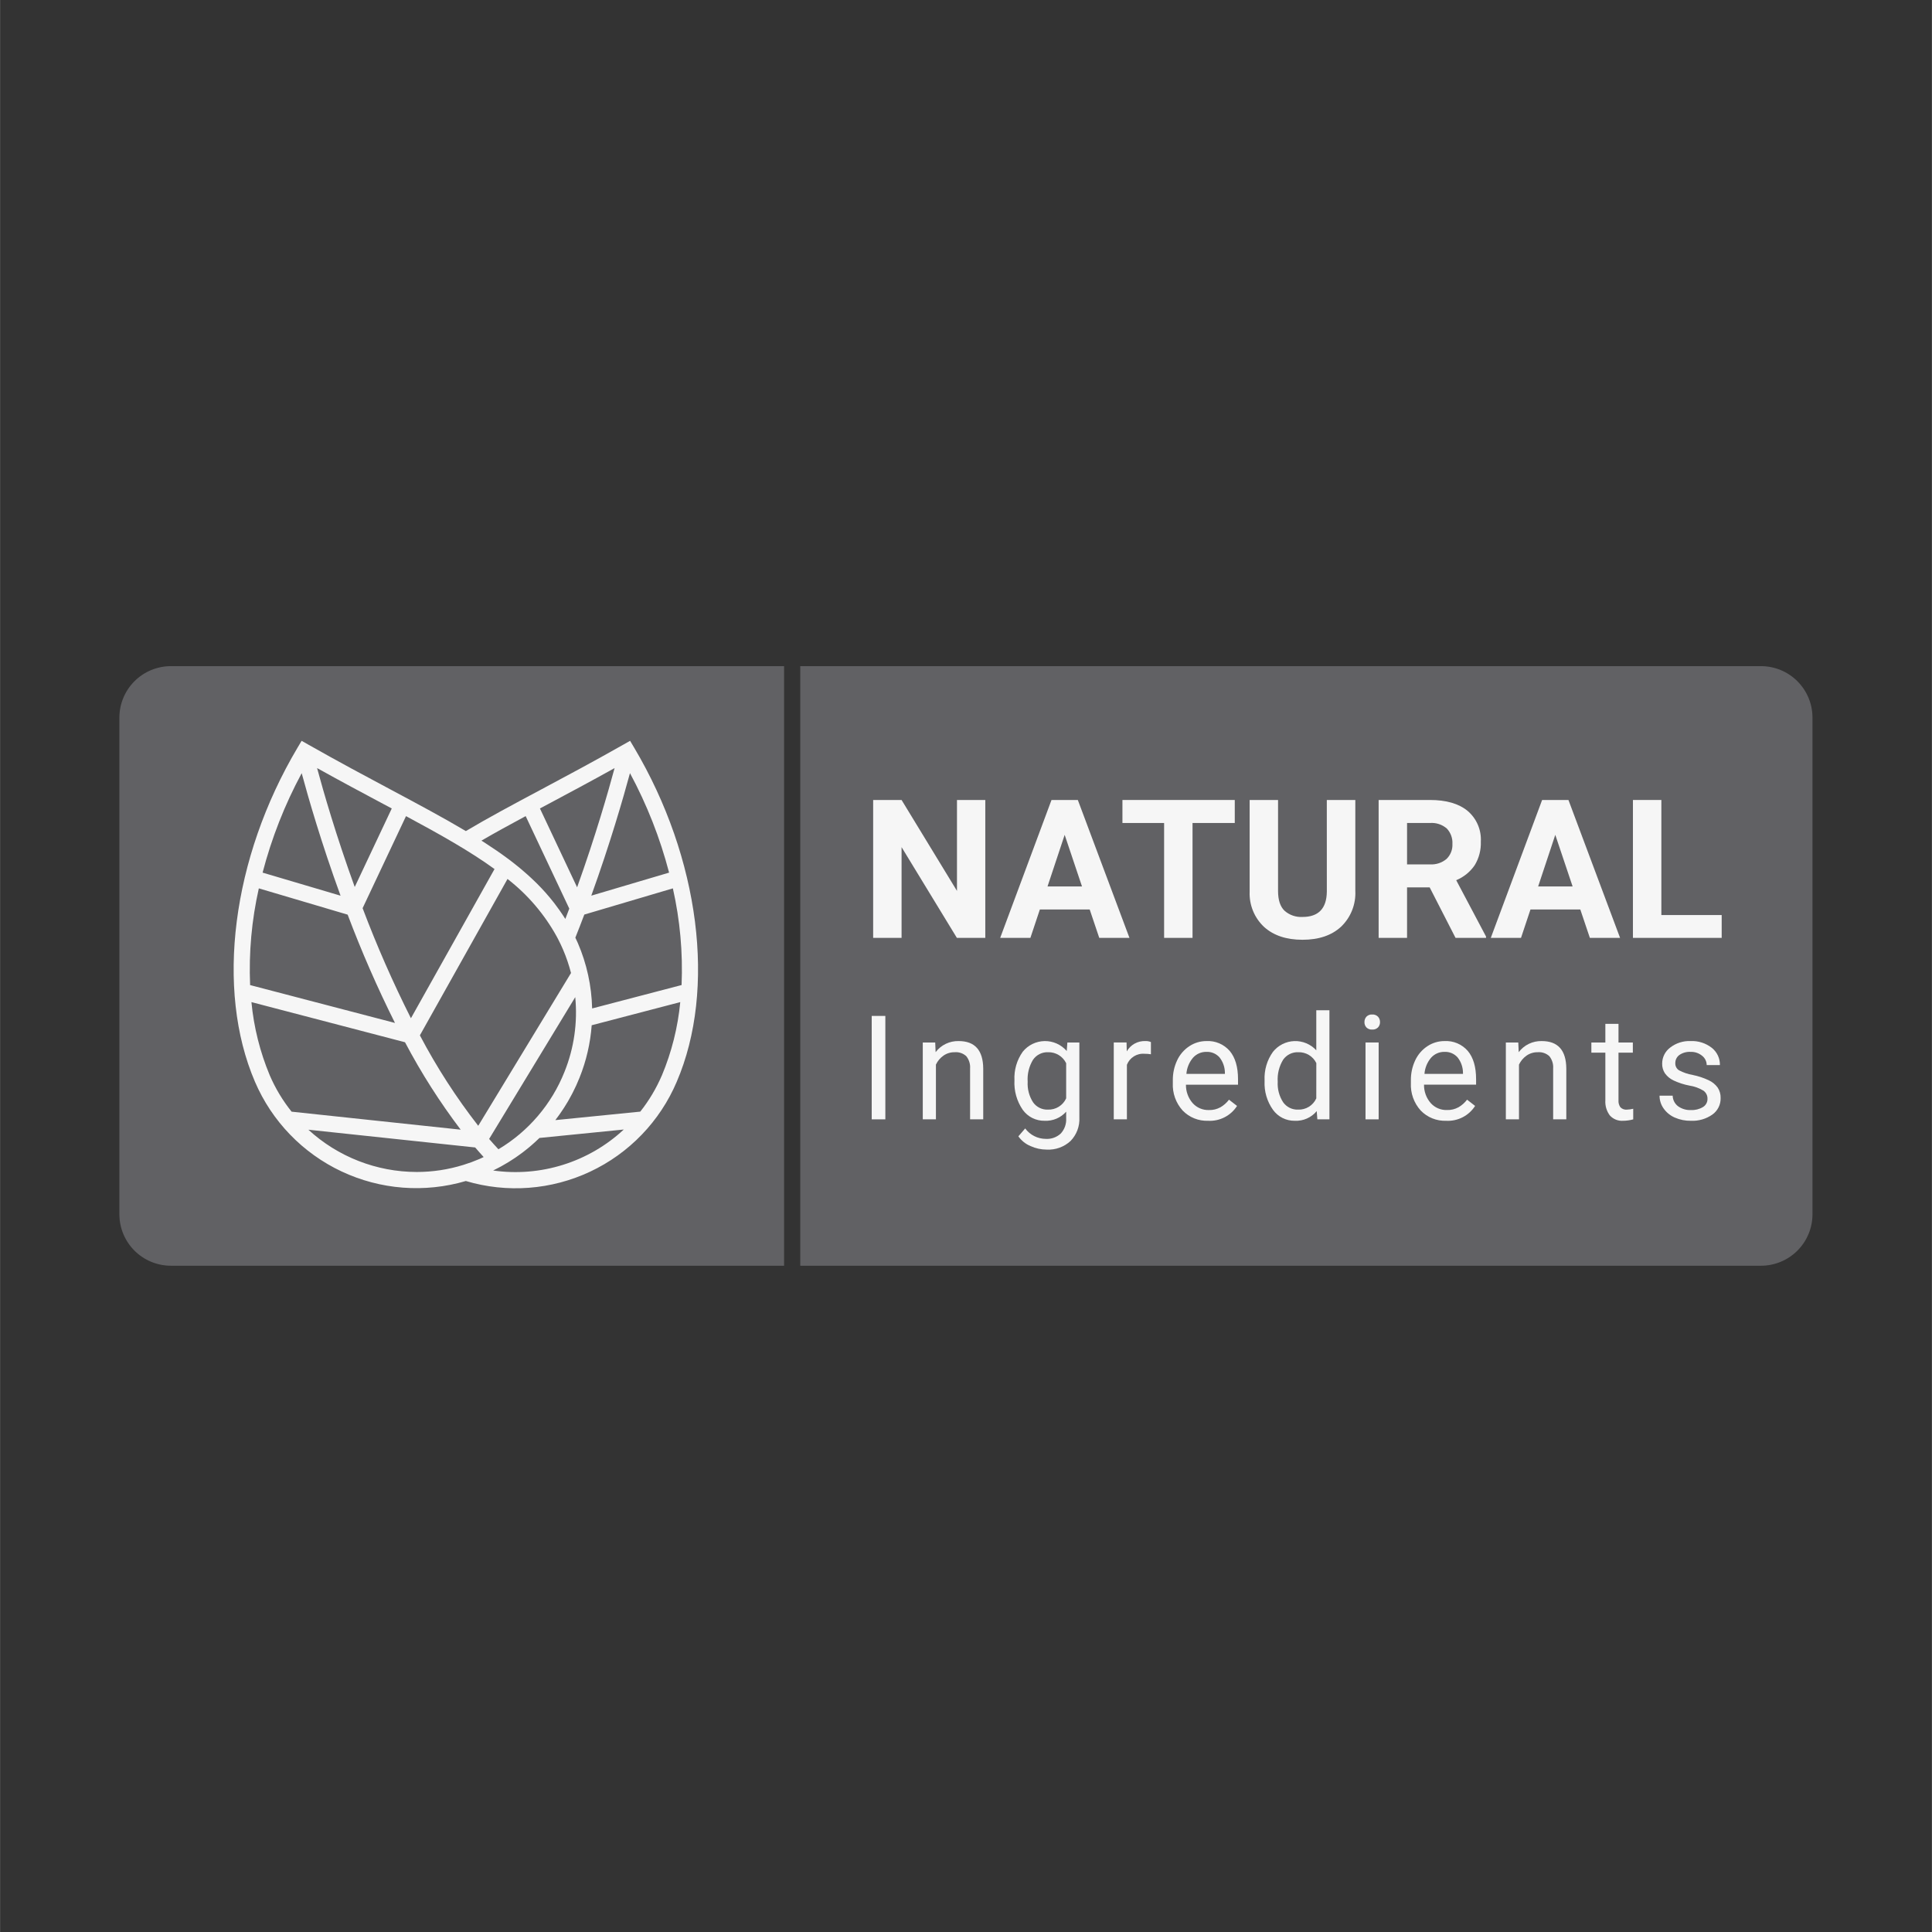 <svg version="1.0" preserveAspectRatio="xMidYMid meet" height="2380" viewBox="0 0 1784.88 1785" zoomAndPan="magnify" width="2380" xmlns:xlink="http://www.w3.org/1999/xlink" xmlns="http://www.w3.org/2000/svg"><rect x="0" y="0" width="1784.88" height="1785" fill="#333333" stroke="none"/><defs><clipPath id="fd3890d194"><path clip-rule="nonzero" d="M 110 615.406 L 725 615.406 L 725 1169.621 L 110 1169.621 Z M 110 615.406"></path></clipPath><clipPath id="8e3574654d"><path clip-rule="nonzero" d="M 739 615.406 L 1675 615.406 L 1675 1169.621 L 739 1169.621 Z M 739 615.406"></path></clipPath></defs><g clip-path="url(#fd3890d194)"><path fill-rule="nonzero" fill-opacity="1" d="M 110.238 1121.883 C 110.238 1123.438 110.316 1124.992 110.473 1126.539 C 110.625 1128.09 110.855 1129.625 111.16 1131.152 C 111.465 1132.68 111.844 1134.188 112.297 1135.676 C 112.75 1137.164 113.273 1138.629 113.871 1140.066 C 114.465 1141.504 115.133 1142.906 115.867 1144.281 C 116.602 1145.652 117.398 1146.984 118.266 1148.277 C 119.129 1149.574 120.055 1150.82 121.043 1152.023 C 122.031 1153.227 123.074 1154.379 124.176 1155.48 C 125.277 1156.578 126.43 1157.625 127.633 1158.609 C 128.836 1159.598 130.082 1160.523 131.375 1161.391 C 132.672 1162.254 134.004 1163.055 135.375 1163.789 C 136.746 1164.523 138.152 1165.188 139.59 1165.785 C 141.027 1166.383 142.492 1166.906 143.98 1167.359 C 145.469 1167.812 146.977 1168.191 148.504 1168.496 C 150.027 1168.801 151.566 1169.031 153.113 1169.184 C 154.664 1169.34 156.215 1169.418 157.773 1169.418 L 724.367 1169.418 L 724.367 615.457 L 157.773 615.457 C 156.215 615.457 154.664 615.535 153.113 615.688 C 151.566 615.844 150.027 616.074 148.504 616.379 C 146.977 616.684 145.469 617.062 143.98 617.516 C 142.492 617.969 141.027 618.492 139.59 619.09 C 138.152 619.684 136.746 620.352 135.375 621.086 C 134.004 621.82 132.672 622.617 131.375 623.484 C 130.082 624.348 128.836 625.273 127.633 626.262 C 126.43 627.25 125.277 628.293 124.176 629.395 C 123.074 630.496 122.031 631.648 121.043 632.848 C 120.055 634.051 119.129 635.301 118.266 636.594 C 117.398 637.887 116.602 639.223 115.867 640.594 C 115.133 641.965 114.465 643.371 113.871 644.809 C 113.273 646.246 112.75 647.711 112.297 649.199 C 111.844 650.688 111.465 652.195 111.16 653.723 C 110.855 655.246 110.625 656.785 110.473 658.332 C 110.316 659.883 110.238 661.434 110.238 662.992 Z M 110.238 1121.883" fill="#616164"></path></g><g clip-path="url(#8e3574654d)"><path fill-rule="nonzero" fill-opacity="1" d="M 1626.98 615.457 L 739.301 615.457 L 739.301 1169.418 L 1626.98 1169.418 C 1628.535 1169.418 1630.09 1169.34 1631.637 1169.184 C 1633.188 1169.031 1634.723 1168.801 1636.25 1168.496 C 1637.777 1168.191 1639.285 1167.812 1640.773 1167.359 C 1642.262 1166.906 1643.727 1166.383 1645.164 1165.785 C 1646.602 1165.188 1648.004 1164.523 1649.379 1163.789 C 1650.75 1163.055 1652.082 1162.254 1653.379 1161.391 C 1654.672 1160.523 1655.918 1159.598 1657.121 1158.613 C 1658.324 1157.625 1659.477 1156.578 1660.578 1155.48 C 1661.68 1154.379 1662.723 1153.227 1663.711 1152.023 C 1664.695 1150.82 1665.621 1149.574 1666.488 1148.277 C 1667.352 1146.984 1668.152 1145.652 1668.887 1144.281 C 1669.621 1142.906 1670.285 1141.504 1670.883 1140.066 C 1671.48 1138.629 1672.004 1137.164 1672.457 1135.676 C 1672.91 1134.188 1673.289 1132.68 1673.594 1131.152 C 1673.898 1129.625 1674.129 1128.09 1674.281 1126.539 C 1674.438 1124.992 1674.516 1123.438 1674.516 1121.883 L 1674.516 662.992 C 1674.516 661.434 1674.438 659.883 1674.281 658.332 C 1674.129 656.785 1673.898 655.246 1673.594 653.723 C 1673.289 652.195 1672.91 650.688 1672.457 649.199 C 1672.004 647.711 1671.48 646.246 1670.883 644.809 C 1670.285 643.371 1669.621 641.965 1668.887 640.594 C 1668.152 639.223 1667.352 637.887 1666.488 636.594 C 1665.621 635.301 1664.695 634.051 1663.711 632.848 C 1662.723 631.648 1661.676 630.496 1660.578 629.395 C 1659.477 628.293 1658.324 627.25 1657.121 626.262 C 1655.918 625.273 1654.672 624.348 1653.379 623.484 C 1652.082 622.617 1650.75 621.82 1649.379 621.086 C 1648.004 620.352 1646.602 619.684 1645.164 619.09 C 1643.727 618.492 1642.262 617.969 1640.773 617.516 C 1639.285 617.062 1637.777 616.684 1636.25 616.379 C 1634.723 616.074 1633.188 615.844 1631.637 615.688 C 1630.09 615.535 1628.539 615.457 1626.98 615.457 Z M 1626.98 615.457" fill="#616164"></path></g><path fill-rule="nonzero" fill-opacity="1" d="M 582.09 684.453 L 575.723 688.062 C 548.25 703.648 522.461 717.41 499.703 729.555 C 473.57 743.488 450.848 755.641 430.344 767.84 C 409.785 755.613 386.719 743.273 361.02 729.559 C 338.246 717.418 312.449 703.652 284.973 688.062 L 278.602 684.453 L 274.867 690.746 C 214.25 792.785 198.793 913.953 235.492 999.441 C 236.461 1001.695 237.477 1003.93 238.547 1006.137 C 239.613 1008.344 240.73 1010.531 241.898 1012.688 C 243.062 1014.844 244.277 1016.977 245.543 1019.078 C 246.805 1021.184 248.117 1023.254 249.473 1025.301 C 250.832 1027.344 252.234 1029.355 253.684 1031.336 C 255.133 1033.316 256.625 1035.262 258.164 1037.172 C 259.699 1039.086 261.281 1040.961 262.902 1042.801 C 264.523 1044.641 266.188 1046.445 267.891 1048.211 C 269.598 1049.977 271.34 1051.699 273.121 1053.387 C 274.902 1055.07 276.723 1056.719 278.582 1058.32 C 280.438 1059.922 282.332 1061.484 284.258 1063 C 286.188 1064.52 288.148 1065.992 290.141 1067.418 C 292.137 1068.848 294.164 1070.23 296.223 1071.566 C 298.277 1072.902 300.363 1074.191 302.48 1075.434 C 304.598 1076.676 306.738 1077.871 308.91 1079.016 C 311.082 1080.16 313.273 1081.254 315.496 1082.297 C 317.715 1083.344 319.957 1084.336 322.223 1085.281 C 324.488 1086.223 326.773 1087.113 329.078 1087.953 C 331.383 1088.793 333.707 1089.578 336.047 1090.312 C 338.387 1091.047 340.746 1091.727 343.117 1092.355 C 345.488 1092.98 347.875 1093.555 350.273 1094.074 C 352.668 1094.594 355.078 1095.059 357.496 1095.465 C 359.914 1095.875 362.344 1096.23 364.777 1096.531 C 367.215 1096.828 369.652 1097.074 372.102 1097.262 C 374.547 1097.449 376.996 1097.582 379.449 1097.66 C 381.898 1097.738 384.352 1097.762 386.805 1097.727 C 389.258 1097.691 391.711 1097.602 394.16 1097.457 C 396.609 1097.312 399.055 1097.113 401.492 1096.855 C 403.934 1096.602 406.367 1096.289 408.793 1095.922 C 411.219 1095.555 413.633 1095.137 416.039 1094.66 C 418.449 1094.184 420.844 1093.652 423.227 1093.066 C 425.609 1092.484 427.977 1091.844 430.328 1091.152 C 432.684 1091.852 435.051 1092.5 437.434 1093.09 C 439.82 1093.684 442.215 1094.219 444.621 1094.703 C 447.027 1095.188 449.445 1095.613 451.875 1095.988 C 454.301 1096.359 456.734 1096.676 459.176 1096.938 C 461.617 1097.199 464.066 1097.406 466.516 1097.559 C 468.969 1097.707 471.422 1097.801 473.875 1097.84 C 476.332 1097.879 478.785 1097.863 481.238 1097.789 C 483.695 1097.715 486.145 1097.586 488.594 1097.402 C 491.043 1097.219 493.488 1096.977 495.926 1096.68 C 498.363 1096.383 500.793 1096.031 503.215 1095.625 C 505.637 1095.219 508.047 1094.758 510.445 1094.238 C 512.848 1093.723 515.234 1093.152 517.609 1092.527 C 519.984 1091.898 522.344 1091.223 524.688 1090.488 C 527.031 1089.754 529.355 1088.969 531.664 1088.129 C 533.973 1087.289 536.258 1086.398 538.527 1085.457 C 540.793 1084.512 543.039 1083.516 545.262 1082.473 C 547.48 1081.426 549.68 1080.332 551.852 1079.184 C 554.023 1078.039 556.168 1076.844 558.285 1075.602 C 560.402 1074.355 562.492 1073.066 564.551 1071.727 C 566.609 1070.387 568.637 1069.004 570.633 1067.574 C 572.625 1066.141 574.59 1064.664 576.516 1063.145 C 578.445 1061.625 580.336 1060.062 582.195 1058.453 C 584.051 1056.848 585.871 1055.199 587.652 1053.512 C 589.434 1051.82 591.176 1050.09 592.879 1048.32 C 594.586 1046.555 596.246 1044.746 597.867 1042.902 C 599.488 1041.059 601.066 1039.176 602.602 1037.258 C 604.137 1035.344 605.625 1033.391 607.074 1031.406 C 608.52 1029.422 609.918 1027.406 611.273 1025.359 C 612.629 1023.309 613.934 1021.23 615.195 1019.125 C 616.453 1017.016 617.664 1014.879 618.828 1012.719 C 619.988 1010.555 621.102 1008.367 622.164 1006.152 C 623.227 1003.938 624.238 1001.699 625.199 999.441 C 661.898 913.941 646.441 792.785 585.828 690.746 Z M 521.566 990.07 C 518.613 997.52 515.07 1004.684 510.938 1011.551 C 506.805 1018.422 502.141 1024.906 496.941 1031.008 C 491.746 1037.113 486.082 1042.75 479.957 1047.922 C 473.832 1053.094 467.328 1057.73 460.441 1061.832 C 457.547 1058.734 454.684 1055.551 451.855 1052.289 L 531.418 921.27 C 531.984 927.098 532.199 932.938 532.066 938.789 C 531.934 944.645 531.453 950.469 530.625 956.262 C 529.793 962.059 528.621 967.781 527.109 973.438 C 525.594 979.09 523.746 984.637 521.566 990.07 Z M 387.875 956.57 L 468.84 812.082 C 478.164 819.324 486.66 827.438 494.328 836.414 C 501.996 845.391 508.68 855.051 514.371 865.395 C 514.723 866.055 515.078 866.711 515.422 867.383 C 517.074 870.594 518.664 873.871 520.121 877.27 C 523.145 884.316 525.605 891.551 527.512 898.973 L 441.781 1040.137 C 421.344 1013.875 403.375 986.02 387.875 956.57 Z M 314.586 827.539 L 242.551 806.227 C 250.938 774.16 262.98 743.535 278.68 714.348 C 284.793 737.062 296.875 778.988 314.586 827.539 Z M 456.836 802.93 L 379.602 940.77 C 362.934 907.652 348.051 873.754 334.957 839.074 L 375.062 754.031 C 406.988 771.191 434.297 786.559 456.844 802.93 Z M 581.969 714.297 C 597.684 743.5 609.738 774.141 618.129 806.227 L 546.238 827.508 C 563.668 779.277 575.812 737.094 581.98 714.297 Z M 506.734 742.723 C 525.293 732.82 545.871 721.836 567.766 709.652 C 561.863 731.535 550.098 772.566 533.141 819.793 L 498.793 746.949 Z M 444.777 776.652 C 457.383 769.332 470.949 761.906 485.613 754.023 L 525.91 839.473 C 524.715 842.637 523.496 845.824 522.258 849.027 C 520.766 846.613 519.164 844.312 517.566 841.996 C 517.32 841.645 517.094 841.277 516.848 840.93 C 515.355 838.801 513.805 836.719 512.227 834.668 C 511.98 834.348 511.73 834.031 511.48 833.715 C 506.727 827.637 501.613 821.875 496.141 816.434 C 495.43 815.719 494.699 815.023 493.98 814.324 C 491.781 812.195 489.531 810.082 487.207 808.016 C 485.465 806.461 483.707 804.93 481.934 803.43 C 480.945 802.605 479.961 801.773 478.949 800.953 C 476.051 798.586 473.117 796.281 470.141 794.039 C 469.844 793.82 469.535 793.598 469.238 793.375 C 462.336 788.227 455.246 783.391 448.082 778.781 C 447.305 778.281 446.531 777.777 445.742 777.285 C 445.422 777.07 445.098 776.863 444.777 776.66 Z M 361.895 746.957 L 327.684 819.496 C 310.398 771.863 298.727 731.293 292.895 709.637 C 314.805 721.832 335.402 732.82 353.98 742.73 Z M 239.059 820.766 L 321.141 845.059 C 334.004 879.16 348.578 912.512 364.867 945.117 L 231.016 910.125 C 229.762 879.984 232.449 850.199 239.074 820.77 Z M 232.223 925.855 L 374.133 962.949 C 389.07 991.273 406.215 1018.195 425.566 1043.715 L 269.352 1027.09 C 261.125 1016.812 254.406 1005.629 249.188 993.543 C 244.68 982.75 241.004 971.684 238.164 960.34 C 235.324 948.996 233.348 937.504 232.238 925.863 Z M 384.859 1082.801 C 380.277 1082.793 375.711 1082.57 371.148 1082.141 C 366.59 1081.707 362.062 1081.066 357.562 1080.215 C 353.062 1079.363 348.609 1078.305 344.207 1077.039 C 339.805 1075.777 335.473 1074.312 331.207 1072.645 C 326.941 1070.98 322.758 1069.121 318.664 1067.066 C 314.57 1065.016 310.582 1062.777 306.695 1060.355 C 302.809 1057.93 299.043 1055.332 295.395 1052.562 C 291.75 1049.789 288.242 1046.855 284.867 1043.758 L 438.965 1060.156 C 441.578 1063.188 444.168 1066.152 446.805 1069.02 C 445.48 1069.637 444.168 1070.27 442.82 1070.848 C 438.023 1072.902 433.137 1074.699 428.156 1076.238 C 414.062 1080.613 399.633 1082.805 384.875 1082.809 Z M 455.574 1081.434 L 455.805 1081.312 C 456.676 1080.891 457.52 1080.43 458.375 1079.992 C 459.844 1079.246 461.316 1078.5 462.758 1077.723 C 463.707 1077.199 464.621 1076.645 465.574 1076.105 C 466.887 1075.359 468.188 1074.613 469.488 1073.828 C 470.461 1073.23 471.414 1072.605 472.375 1071.992 C 473.59 1071.215 474.805 1070.441 475.996 1069.637 C 476.965 1068.977 477.91 1068.297 478.863 1067.621 C 480.008 1066.809 481.156 1065.996 482.277 1065.152 C 483.227 1064.441 484.145 1063.711 485.082 1062.98 C 486.172 1062.129 487.254 1061.27 488.324 1060.387 C 489.242 1059.641 490.141 1058.848 491.047 1058.074 C 492.078 1057.176 493.105 1056.273 494.117 1055.352 C 495.008 1054.543 495.879 1053.727 496.73 1052.895 C 497.273 1052.383 497.832 1051.887 498.363 1051.367 L 576.258 1043.582 C 572.262 1047.297 568.074 1050.777 563.695 1054.023 C 559.312 1057.27 554.766 1060.266 550.051 1063.004 C 545.336 1065.746 540.484 1068.215 535.496 1070.414 C 530.504 1072.617 525.41 1074.531 520.207 1076.164 C 515.004 1077.797 509.723 1079.137 504.371 1080.18 C 499.02 1081.227 493.625 1081.969 488.191 1082.414 C 482.758 1082.855 477.312 1082.996 471.863 1082.836 C 466.41 1082.672 460.988 1082.207 455.586 1081.441 Z M 611.465 993.543 C 606.293 1005.594 599.637 1016.762 591.504 1027.051 L 513.016 1034.891 C 513.609 1034.121 514.172 1033.328 514.75 1032.547 C 515.457 1031.602 516.16 1030.656 516.848 1029.695 C 517.66 1028.547 518.445 1027.379 519.234 1026.207 C 519.883 1025.242 520.535 1024.285 521.168 1023.301 C 521.949 1022.082 522.695 1020.836 523.445 1019.594 C 524.031 1018.629 524.629 1017.668 525.191 1016.691 C 525.938 1015.371 526.668 1014.023 527.391 1012.684 C 527.898 1011.742 528.426 1010.816 528.914 1009.859 C 529.695 1008.344 530.406 1006.797 531.156 1005.25 C 531.527 1004.445 531.949 1003.648 532.324 1002.832 C 533.406 1000.449 534.438 998.035 535.414 995.594 C 541.637 980.055 545.371 963.938 546.617 947.242 L 628.445 925.852 C 627.332 937.496 625.355 948.992 622.512 960.34 C 619.668 971.688 615.992 982.758 611.48 993.551 Z M 629.652 910.102 L 547.023 931.715 C 546.781 921.328 545.551 911.059 543.336 900.906 C 541.121 890.754 537.957 880.906 533.848 871.363 C 533.102 869.641 532.301 867.984 531.512 866.309 C 534.375 859.137 537.137 852.027 539.793 844.98 L 621.613 820.77 C 628.238 850.195 630.922 879.973 629.668 910.109 Z M 629.652 910.102" fill="#f6f6f6"></path><path fill-rule="nonzero" fill-opacity="1" d="M 884.105 823.117 L 832.918 739.109 L 806.664 739.109 L 806.664 866.52 L 832.918 866.52 L 832.918 782.684 L 884.02 866.52 L 910.273 866.52 L 910.273 739.109 L 884.105 739.109 Z M 884.105 823.117" fill="#f6f6f6"></path><path fill-rule="nonzero" fill-opacity="1" d="M 995.762 739.109 L 971.438 739.109 L 924.023 866.52 L 951.934 866.52 L 960.688 840.266 L 1006.715 840.266 L 1015.551 866.52 L 1043.465 866.52 Z M 967.762 819.008 L 983.602 771.32 L 999.617 819.008 Z M 967.762 819.008" fill="#f6f6f6"></path><path fill-rule="nonzero" fill-opacity="1" d="M 1101.734 866.52 L 1101.734 760.375 L 1140.758 760.375 L 1140.758 739.109 L 1036.977 739.109 L 1036.977 760.375 L 1075.48 760.375 L 1075.48 866.52 Z M 1101.734 866.52" fill="#f6f6f6"></path><path fill-rule="nonzero" fill-opacity="1" d="M 1225.816 823.902 C 1225.582 839.422 1218.082 847.18 1203.328 847.18 C 1201.824 847.266 1200.328 847.207 1198.836 847 C 1197.348 846.797 1195.891 846.445 1194.469 845.953 C 1193.047 845.465 1191.684 844.84 1190.387 844.078 C 1189.086 843.32 1187.871 842.445 1186.746 841.449 C 1182.75 837.625 1180.75 831.543 1180.75 823.203 L 1180.75 739.109 L 1154.5 739.109 L 1154.5 823.988 C 1154.387 827.016 1154.594 830.023 1155.125 833.004 C 1155.66 835.988 1156.504 838.879 1157.66 841.68 C 1158.812 844.48 1160.254 847.125 1161.977 849.617 C 1163.703 852.105 1165.672 854.387 1167.887 856.453 C 1176.641 864.332 1188.453 868.27 1203.328 868.266 C 1218.434 868.266 1230.352 864.211 1239.07 856.105 C 1241.277 853.977 1243.234 851.637 1244.941 849.086 C 1246.645 846.535 1248.062 843.836 1249.188 840.98 C 1250.316 838.129 1251.129 835.188 1251.625 832.16 C 1252.121 829.137 1252.293 826.09 1252.141 823.027 L 1252.141 739.109 L 1225.801 739.109 Z M 1225.816 823.902" fill="#f6f6f6"></path><path fill-rule="nonzero" fill-opacity="1" d="M 1362.453 799.355 C 1364.438 796.086 1365.906 792.598 1366.867 788.895 C 1367.828 785.195 1368.238 781.434 1368.098 777.609 C 1368.25 774.93 1368.09 772.266 1367.617 769.621 C 1367.148 766.973 1366.383 764.418 1365.32 761.949 C 1364.258 759.484 1362.926 757.172 1361.328 755.012 C 1359.727 752.855 1357.902 750.906 1355.852 749.172 C 1347.68 742.453 1336.07 739.098 1321.023 739.109 L 1273.68 739.109 L 1273.68 866.52 L 1299.934 866.52 L 1299.934 819.875 L 1320.84 819.875 L 1344.734 866.52 L 1372.914 866.52 L 1372.914 865.289 L 1345.348 813.227 C 1348.812 811.797 1352 809.902 1354.914 807.539 C 1357.824 805.18 1360.34 802.449 1362.453 799.355 Z M 1336.426 793.578 C 1334.293 795.371 1331.902 796.703 1329.254 797.57 C 1326.609 798.441 1323.895 798.789 1321.117 798.613 L 1299.934 798.613 L 1299.934 760.375 L 1321.023 760.375 C 1322.438 760.258 1323.852 760.285 1325.262 760.453 C 1326.672 760.617 1328.051 760.926 1329.398 761.367 C 1330.746 761.812 1332.039 762.383 1333.273 763.086 C 1334.508 763.789 1335.66 764.605 1336.73 765.535 C 1337.613 766.484 1338.391 767.516 1339.066 768.621 C 1339.738 769.727 1340.297 770.891 1340.738 772.109 C 1341.176 773.328 1341.488 774.578 1341.676 775.859 C 1341.863 777.145 1341.922 778.43 1341.848 779.723 C 1341.918 781.004 1341.848 782.281 1341.645 783.547 C 1341.441 784.812 1341.105 786.043 1340.637 787.238 C 1340.168 788.434 1339.578 789.566 1338.871 790.637 C 1338.16 791.703 1337.344 792.684 1336.426 793.578 Z M 1336.426 793.578" fill="#f6f6f6"></path><path fill-rule="nonzero" fill-opacity="1" d="M 1449.051 739.109 L 1424.723 739.109 L 1377.305 866.52 L 1405.219 866.52 L 1413.969 840.266 L 1459.996 840.266 L 1468.84 866.52 L 1496.75 866.52 Z M 1421.051 819.008 L 1436.887 771.32 L 1452.898 819.008 Z M 1421.051 819.008" fill="#f6f6f6"></path><path fill-rule="nonzero" fill-opacity="1" d="M 1534.887 845.426 L 1534.887 739.109 L 1508.633 739.109 L 1508.633 866.52 L 1590.629 866.52 L 1590.629 845.426 Z M 1534.887 845.426" fill="#f6f6f6"></path><path fill-rule="nonzero" fill-opacity="1" d="M 805.32 938.625 L 817.922 938.625 L 817.922 1034.18 L 805.32 1034.18 Z M 805.32 938.625" fill="#f6f6f6"></path><path fill-rule="nonzero" fill-opacity="1" d="M 885.633 961.855 C 883.582 961.805 881.555 961.996 879.551 962.426 C 877.543 962.859 875.617 963.52 873.77 964.41 C 871.918 965.297 870.199 966.395 868.613 967.691 C 867.023 968.992 865.609 970.457 864.371 972.094 L 863.996 963.168 L 852.508 963.168 L 852.508 1034.18 L 864.652 1034.18 L 864.652 983.582 C 866.25 980.219 868.57 977.461 871.609 975.312 C 873.129 974.25 874.773 973.449 876.543 972.914 C 878.316 972.375 880.129 972.121 881.98 972.16 C 883.945 971.992 885.863 972.227 887.73 972.867 C 889.598 973.508 891.258 974.496 892.707 975.832 C 893.984 977.438 894.926 979.219 895.531 981.18 C 896.137 983.141 896.367 985.141 896.219 987.188 L 896.219 1034.18 L 908.359 1034.18 L 908.359 987.27 C 908.219 970.328 900.645 961.855 885.633 961.855 Z M 885.633 961.855" fill="#f6f6f6"></path><path fill-rule="nonzero" fill-opacity="1" d="M 985.512 971.043 C 984.879 970.312 984.211 969.617 983.504 968.957 C 982.797 968.301 982.059 967.68 981.285 967.105 C 980.508 966.527 979.707 965.992 978.871 965.504 C 978.039 965.016 977.184 964.57 976.301 964.176 C 975.422 963.781 974.52 963.434 973.602 963.137 C 972.684 962.84 971.75 962.594 970.805 962.398 C 969.859 962.203 968.906 962.062 967.941 961.969 C 966.98 961.879 966.02 961.84 965.051 961.855 C 964.086 961.871 963.125 961.938 962.164 962.059 C 961.207 962.18 960.258 962.352 959.32 962.574 C 958.379 962.801 957.457 963.074 956.547 963.398 C 955.637 963.723 954.746 964.098 953.879 964.52 C 953.012 964.941 952.168 965.41 951.352 965.926 C 950.531 966.441 949.746 967 948.988 967.602 C 948.234 968.199 947.512 968.84 946.828 969.52 C 946.141 970.199 945.492 970.918 944.887 971.668 C 943.527 973.574 942.34 975.582 941.32 977.691 C 940.301 979.797 939.461 981.977 938.809 984.223 C 938.156 986.473 937.695 988.758 937.426 991.086 C 937.156 993.41 937.086 995.742 937.211 998.082 C 937.074 1000.496 937.141 1002.906 937.406 1005.309 C 937.672 1007.715 938.129 1010.078 938.785 1012.406 C 939.441 1014.734 940.285 1016.992 941.312 1019.18 C 942.344 1021.371 943.543 1023.457 944.918 1025.449 C 946.07 1027.039 947.395 1028.469 948.891 1029.738 C 950.387 1031.008 952.016 1032.082 953.773 1032.957 C 955.531 1033.832 957.367 1034.484 959.285 1034.91 C 961.199 1035.34 963.141 1035.535 965.102 1035.492 C 966.969 1035.582 968.82 1035.461 970.66 1035.133 C 972.5 1034.809 974.281 1034.281 976 1033.555 C 977.723 1032.824 979.34 1031.918 980.855 1030.828 C 982.375 1029.734 983.75 1028.492 984.988 1027.09 L 984.988 1033.191 C 985.066 1034.469 985.02 1035.742 984.84 1037.008 C 984.664 1038.273 984.363 1039.512 983.938 1040.715 C 983.512 1041.922 982.973 1043.074 982.312 1044.172 C 981.656 1045.27 980.895 1046.289 980.035 1047.234 C 979.113 1048.098 978.113 1048.859 977.035 1049.516 C 975.957 1050.176 974.828 1050.719 973.641 1051.148 C 972.453 1051.578 971.234 1051.883 969.984 1052.062 C 968.734 1052.242 967.48 1052.297 966.219 1052.223 C 964.359 1052.223 962.527 1052.004 960.723 1051.574 C 958.914 1051.145 957.18 1050.508 955.523 1049.672 C 953.863 1048.832 952.324 1047.816 950.906 1046.617 C 949.484 1045.418 948.227 1044.07 947.121 1042.574 L 940.824 1049.863 C 942.23 1051.859 943.883 1053.621 945.789 1055.148 C 947.691 1056.68 949.77 1057.914 952.023 1058.852 C 956.797 1061.027 961.809 1062.121 967.055 1062.133 C 969.059 1062.234 971.051 1062.137 973.031 1061.84 C 975.012 1061.547 976.945 1061.055 978.832 1060.375 C 980.715 1059.691 982.516 1058.832 984.227 1057.793 C 985.941 1056.75 987.535 1055.551 989.008 1054.191 C 990.402 1052.762 991.637 1051.207 992.707 1049.52 C 993.781 1047.836 994.668 1046.055 995.371 1044.188 C 996.074 1042.316 996.578 1040.395 996.883 1038.422 C 997.188 1036.445 997.285 1034.461 997.176 1032.469 L 997.176 963.168 L 986.09 963.168 Z M 984.988 1014.754 C 984.625 1015.551 984.207 1016.32 983.73 1017.059 C 983.254 1017.797 982.727 1018.496 982.145 1019.156 C 981.566 1019.816 980.941 1020.43 980.27 1020.996 C 979.598 1021.562 978.891 1022.078 978.145 1022.539 C 977.398 1023.004 976.621 1023.406 975.812 1023.754 C 975.008 1024.102 974.18 1024.387 973.328 1024.609 C 972.48 1024.836 971.617 1024.996 970.746 1025.09 C 969.871 1025.188 968.996 1025.219 968.121 1025.188 C 966.773 1025.242 965.445 1025.129 964.129 1024.848 C 962.812 1024.566 961.555 1024.125 960.348 1023.527 C 959.145 1022.926 958.035 1022.188 957.016 1021.309 C 956 1020.426 955.105 1019.434 954.34 1018.328 C 952.551 1015.52 951.238 1012.504 950.395 1009.281 C 949.555 1006.062 949.227 1002.789 949.414 999.465 C 949.172 995.887 949.473 992.355 950.324 988.871 C 951.176 985.387 952.535 982.113 954.402 979.051 C 955.176 977.945 956.074 976.949 957.098 976.066 C 958.121 975.184 959.238 974.441 960.445 973.84 C 961.656 973.234 962.922 972.793 964.242 972.508 C 965.562 972.223 966.898 972.109 968.25 972.16 C 969.113 972.133 969.977 972.172 970.836 972.27 C 971.691 972.367 972.539 972.527 973.375 972.75 C 974.211 972.969 975.027 973.25 975.824 973.59 C 976.617 973.926 977.387 974.32 978.125 974.77 C 978.863 975.219 979.566 975.719 980.234 976.27 C 980.898 976.82 981.523 977.414 982.105 978.055 C 982.684 978.695 983.219 979.375 983.699 980.09 C 984.184 980.809 984.613 981.555 984.988 982.332 Z M 984.988 1014.754" fill="#f6f6f6"></path><path fill-rule="nonzero" fill-opacity="1" d="M 1040.973 971.371 L 1040.773 963.156 L 1028.961 963.156 L 1028.961 1034.168 L 1041.102 1034.168 L 1041.102 983.762 C 1041.414 982.965 1041.785 982.195 1042.215 981.457 C 1042.648 980.719 1043.137 980.02 1043.684 979.355 C 1044.23 978.695 1044.824 978.082 1045.469 977.52 C 1046.109 976.953 1046.797 976.441 1047.52 975.988 C 1048.246 975.531 1049.004 975.137 1049.793 974.805 C 1050.582 974.473 1051.391 974.203 1052.223 974 C 1053.055 973.797 1053.898 973.66 1054.754 973.594 C 1055.605 973.523 1056.461 973.523 1057.312 973.594 C 1059.316 973.582 1061.309 973.734 1063.289 974.051 L 1063.289 962.762 C 1061.562 962.051 1059.77 961.746 1057.906 961.844 C 1056.199 961.797 1054.512 961.98 1052.852 962.391 C 1051.191 962.801 1049.613 963.426 1048.121 964.266 C 1046.633 965.105 1045.277 966.129 1044.066 967.332 C 1042.852 968.539 1041.82 969.887 1040.973 971.371 Z M 1040.973 971.371" fill="#f6f6f6"></path><path fill-rule="nonzero" fill-opacity="1" d="M 1114.578 961.855 C 1111.785 961.848 1109.051 962.242 1106.375 963.039 C 1103.695 963.84 1101.191 965.008 1098.863 966.547 C 1096.414 968.148 1094.23 970.051 1092.312 972.258 C 1090.395 974.469 1088.812 976.895 1087.57 979.543 C 1084.766 985.52 1083.422 991.809 1083.535 998.41 L 1083.535 1000.648 C 1083.422 1002.957 1083.531 1005.254 1083.871 1007.539 C 1084.207 1009.828 1084.766 1012.059 1085.543 1014.234 C 1086.32 1016.41 1087.301 1018.488 1088.488 1020.473 C 1089.672 1022.453 1091.043 1024.305 1092.594 1026.016 C 1094.105 1027.59 1095.77 1028.984 1097.578 1030.207 C 1099.387 1031.43 1101.305 1032.449 1103.328 1033.266 C 1105.352 1034.082 1107.441 1034.68 1109.59 1035.055 C 1111.742 1035.434 1113.906 1035.582 1116.09 1035.5 C 1117.402 1035.57 1118.715 1035.559 1120.027 1035.457 C 1121.34 1035.355 1122.637 1035.168 1123.926 1034.895 C 1125.215 1034.621 1126.477 1034.266 1127.715 1033.824 C 1128.957 1033.387 1130.16 1032.863 1131.332 1032.266 C 1132.504 1031.664 1133.633 1030.992 1134.711 1030.242 C 1135.793 1029.492 1136.824 1028.676 1137.797 1027.789 C 1138.77 1026.906 1139.68 1025.961 1140.531 1024.953 C 1141.379 1023.949 1142.156 1022.891 1142.863 1021.781 L 1135.43 1016.02 C 1133.281 1018.844 1130.68 1021.164 1127.625 1022.973 C 1124.234 1024.844 1120.602 1025.715 1116.73 1025.586 C 1115.324 1025.625 1113.934 1025.512 1112.551 1025.242 C 1111.172 1024.977 1109.836 1024.562 1108.547 1024.004 C 1107.258 1023.445 1106.043 1022.754 1104.906 1021.934 C 1103.766 1021.109 1102.73 1020.172 1101.797 1019.121 C 1099.762 1016.77 1098.219 1014.129 1097.16 1011.203 C 1096.102 1008.281 1095.602 1005.266 1095.656 1002.156 L 1143.766 1002.156 L 1143.766 997.105 C 1143.766 985.77 1141.203 977.059 1136.086 970.969 C 1134.758 969.441 1133.273 968.082 1131.637 966.895 C 1130 965.703 1128.25 964.715 1126.387 963.926 C 1124.523 963.137 1122.594 962.566 1120.602 962.215 C 1118.609 961.867 1116.602 961.746 1114.578 961.855 Z M 1131.641 992.176 L 1096.074 992.176 C 1096.273 989.41 1096.902 986.75 1097.957 984.184 C 1099.012 981.621 1100.438 979.289 1102.242 977.18 C 1103.016 976.32 1103.875 975.551 1104.82 974.875 C 1105.762 974.195 1106.766 973.625 1107.828 973.164 C 1108.895 972.703 1109.996 972.359 1111.133 972.137 C 1112.27 971.91 1113.418 971.809 1114.578 971.832 C 1115.711 971.781 1116.836 971.852 1117.949 972.051 C 1119.066 972.25 1120.148 972.57 1121.191 973.012 C 1122.234 973.449 1123.219 974 1124.141 974.66 C 1125.062 975.316 1125.898 976.07 1126.652 976.918 C 1128.27 978.957 1129.504 981.207 1130.355 983.664 C 1131.211 986.125 1131.641 988.652 1131.641 991.258 Z M 1131.641 992.176" fill="#f6f6f6"></path><path fill-rule="nonzero" fill-opacity="1" d="M 1216.078 970.387 C 1215.434 969.688 1214.758 969.023 1214.043 968.398 C 1213.332 967.773 1212.586 967.188 1211.809 966.641 C 1211.031 966.098 1210.23 965.594 1209.398 965.137 C 1208.566 964.676 1207.715 964.266 1206.84 963.898 C 1205.965 963.531 1205.07 963.211 1204.16 962.941 C 1203.25 962.672 1202.328 962.453 1201.395 962.281 C 1200.461 962.109 1199.523 961.992 1198.578 961.922 C 1197.629 961.855 1196.684 961.836 1195.734 961.871 C 1194.785 961.902 1193.84 961.988 1192.902 962.121 C 1191.965 962.258 1191.035 962.445 1190.113 962.68 C 1189.195 962.914 1188.293 963.199 1187.402 963.535 C 1186.516 963.867 1185.645 964.246 1184.801 964.676 C 1183.953 965.102 1183.129 965.574 1182.332 966.09 C 1181.535 966.605 1180.77 967.164 1180.035 967.762 C 1179.297 968.359 1178.598 968.996 1177.93 969.672 C 1177.262 970.348 1176.633 971.055 1176.043 971.797 C 1174.684 973.691 1173.492 975.688 1172.469 977.785 C 1171.445 979.879 1170.605 982.047 1169.945 984.285 C 1169.285 986.52 1168.816 988.797 1168.543 991.113 C 1168.266 993.43 1168.184 995.754 1168.297 998.082 L 1168.297 999 C 1168.191 1001.34 1168.277 1003.668 1168.559 1005.992 C 1168.836 1008.316 1169.309 1010.602 1169.969 1012.848 C 1170.633 1015.09 1171.477 1017.266 1172.5 1019.371 C 1173.523 1021.473 1174.715 1023.48 1176.074 1025.387 C 1177.219 1026.977 1178.535 1028.41 1180.027 1029.684 C 1181.52 1030.957 1183.141 1032.031 1184.891 1032.914 C 1186.641 1033.793 1188.473 1034.449 1190.387 1034.887 C 1192.297 1035.324 1194.23 1035.523 1196.191 1035.492 C 1198.113 1035.586 1200.02 1035.461 1201.91 1035.113 C 1203.801 1034.766 1205.629 1034.203 1207.387 1033.426 C 1209.148 1032.652 1210.797 1031.684 1212.332 1030.527 C 1213.863 1029.367 1215.246 1028.047 1216.473 1026.566 L 1217.062 1034.18 L 1228.219 1034.18 L 1228.219 933.371 L 1216.078 933.371 Z M 1216.078 1014.816 C 1215.715 1015.613 1215.293 1016.383 1214.816 1017.117 C 1214.34 1017.852 1213.812 1018.551 1213.23 1019.207 C 1212.652 1019.863 1212.027 1020.477 1211.355 1021.039 C 1210.684 1021.605 1209.977 1022.117 1209.227 1022.574 C 1208.48 1023.035 1207.703 1023.438 1206.898 1023.781 C 1206.09 1024.125 1205.262 1024.406 1204.414 1024.629 C 1203.566 1024.848 1202.707 1025.004 1201.832 1025.098 C 1200.961 1025.191 1200.09 1025.219 1199.211 1025.184 C 1197.871 1025.234 1196.543 1025.117 1195.23 1024.836 C 1193.914 1024.555 1192.656 1024.117 1191.453 1023.52 C 1190.25 1022.926 1189.137 1022.191 1188.117 1021.316 C 1187.098 1020.441 1186.203 1019.457 1185.43 1018.359 C 1183.613 1015.555 1182.281 1012.535 1181.43 1009.305 C 1180.578 1006.078 1180.246 1002.793 1180.441 999.461 C 1180.199 995.879 1180.512 992.352 1181.367 988.867 C 1182.223 985.387 1183.59 982.113 1185.461 979.055 C 1186.238 977.945 1187.145 976.945 1188.172 976.062 C 1189.199 975.18 1190.324 974.438 1191.539 973.832 C 1192.754 973.23 1194.027 972.789 1195.352 972.508 C 1196.68 972.223 1198.02 972.109 1199.375 972.164 C 1200.238 972.129 1201.098 972.16 1201.953 972.254 C 1202.809 972.344 1203.656 972.496 1204.492 972.711 C 1205.324 972.926 1206.141 973.199 1206.934 973.531 C 1207.73 973.863 1208.496 974.25 1209.234 974.695 C 1209.977 975.137 1210.68 975.633 1211.344 976.176 C 1212.012 976.723 1212.637 977.312 1213.219 977.949 C 1213.801 978.586 1214.336 979.258 1214.82 979.973 C 1215.305 980.684 1215.734 981.43 1216.109 982.203 Z M 1216.078 1014.816" fill="#f6f6f6"></path><path fill-rule="nonzero" fill-opacity="1" d="M 1261.559 963.168 L 1273.699 963.168 L 1273.699 1034.18 L 1261.559 1034.18 Z M 1261.559 963.168" fill="#f6f6f6"></path><path fill-rule="nonzero" fill-opacity="1" d="M 1267.727 937.312 C 1266.73 937.238 1265.762 937.379 1264.828 937.734 C 1263.895 938.09 1263.078 938.629 1262.379 939.344 C 1261.773 940.031 1261.316 940.805 1261.004 941.668 C 1260.691 942.527 1260.547 943.418 1260.574 944.332 C 1260.543 945.238 1260.684 946.117 1260.996 946.969 C 1261.309 947.82 1261.77 948.582 1262.379 949.254 C 1263.086 949.953 1263.906 950.477 1264.84 950.82 C 1265.773 951.164 1266.734 951.297 1267.727 951.227 C 1268.723 951.297 1269.691 951.16 1270.629 950.816 C 1271.566 950.473 1272.395 949.953 1273.109 949.254 C 1273.727 948.586 1274.195 947.828 1274.512 946.973 C 1274.832 946.121 1274.977 945.242 1274.945 944.332 C 1274.973 943.414 1274.824 942.523 1274.508 941.664 C 1274.191 940.801 1273.723 940.027 1273.109 939.344 C 1272.402 938.629 1271.582 938.094 1270.641 937.738 C 1269.699 937.383 1268.73 937.242 1267.727 937.312 Z M 1267.727 937.312" fill="#f6f6f6"></path><path fill-rule="nonzero" fill-opacity="1" d="M 1334.527 961.855 C 1331.734 961.848 1329 962.242 1326.32 963.039 C 1323.645 963.84 1321.141 965.008 1318.809 966.547 C 1316.359 968.148 1314.176 970.051 1312.258 972.258 C 1310.34 974.469 1308.762 976.895 1307.52 979.543 C 1304.715 985.52 1303.367 991.809 1303.484 998.41 L 1303.484 1000.648 C 1303.367 1002.957 1303.48 1005.254 1303.816 1007.539 C 1304.156 1009.828 1304.711 1012.059 1305.488 1014.234 C 1306.266 1016.41 1307.25 1018.488 1308.434 1020.473 C 1309.621 1022.453 1310.988 1024.305 1312.539 1026.016 C 1314.055 1027.59 1315.715 1028.984 1317.527 1030.207 C 1319.336 1031.43 1321.25 1032.449 1323.277 1033.266 C 1325.301 1034.082 1327.387 1034.68 1329.539 1035.055 C 1331.688 1035.434 1333.855 1035.582 1336.035 1035.5 C 1337.348 1035.57 1338.664 1035.559 1339.973 1035.457 C 1341.285 1035.355 1342.586 1035.168 1343.871 1034.895 C 1345.16 1034.621 1346.422 1034.262 1347.664 1033.82 C 1348.902 1033.383 1350.105 1032.859 1351.277 1032.262 C 1352.449 1031.66 1353.574 1030.984 1354.656 1030.234 C 1355.738 1029.488 1356.766 1028.668 1357.738 1027.785 C 1358.711 1026.898 1359.621 1025.953 1360.473 1024.945 C 1361.32 1023.941 1362.098 1022.883 1362.805 1021.773 L 1355.391 1016 C 1353.238 1018.824 1350.637 1021.145 1347.578 1022.953 C 1344.188 1024.824 1340.555 1025.695 1336.684 1025.566 C 1335.281 1025.605 1333.887 1025.492 1332.508 1025.223 C 1331.129 1024.957 1329.793 1024.547 1328.504 1023.988 C 1327.215 1023.43 1326 1022.738 1324.859 1021.914 C 1323.723 1021.09 1322.684 1020.152 1321.75 1019.102 C 1319.719 1016.75 1318.172 1014.109 1317.113 1011.188 C 1316.055 1008.262 1315.555 1005.246 1315.613 1002.137 L 1363.719 1002.137 L 1363.719 997.086 C 1363.719 985.754 1361.16 977.039 1356.039 970.949 C 1354.711 969.422 1353.227 968.066 1351.59 966.879 C 1349.949 965.691 1348.199 964.703 1346.336 963.914 C 1344.473 963.125 1342.543 962.559 1340.551 962.211 C 1338.555 961.863 1336.547 961.746 1334.527 961.855 Z M 1351.59 992.176 L 1316.02 992.176 C 1316.223 989.41 1316.852 986.75 1317.906 984.184 C 1318.961 981.621 1320.387 979.289 1322.188 977.18 C 1322.965 976.32 1323.824 975.551 1324.766 974.875 C 1325.707 974.195 1326.711 973.625 1327.777 973.164 C 1328.84 972.703 1329.941 972.359 1331.078 972.137 C 1332.219 971.91 1333.367 971.809 1334.527 971.832 C 1335.66 971.781 1336.785 971.852 1337.898 972.051 C 1339.016 972.25 1340.094 972.57 1341.141 973.012 C 1342.184 973.449 1343.168 974 1344.09 974.66 C 1345.008 975.316 1345.848 976.07 1346.602 976.918 C 1348.219 978.957 1349.457 981.207 1350.312 983.664 C 1351.172 986.121 1351.602 988.652 1351.605 991.258 Z M 1351.59 992.176" fill="#f6f6f6"></path><path fill-rule="nonzero" fill-opacity="1" d="M 1424.355 961.855 C 1422.305 961.805 1420.277 961.996 1418.273 962.426 C 1416.266 962.859 1414.34 963.52 1412.492 964.41 C 1410.641 965.297 1408.922 966.395 1407.336 967.691 C 1405.746 968.992 1404.332 970.457 1403.094 972.094 L 1402.703 963.168 L 1391.215 963.168 L 1391.215 1034.18 L 1403.355 1034.18 L 1403.355 983.582 C 1404.957 980.219 1407.277 977.461 1410.316 975.312 C 1411.832 974.25 1413.477 973.449 1415.25 972.914 C 1417.02 972.375 1418.832 972.121 1420.684 972.16 C 1422.648 971.992 1424.566 972.227 1426.434 972.867 C 1428.301 973.508 1429.961 974.496 1431.414 975.832 C 1432.691 977.438 1433.629 979.223 1434.238 981.18 C 1434.844 983.141 1435.07 985.141 1434.922 987.188 L 1434.922 1034.18 L 1447.066 1034.18 L 1447.066 987.27 C 1446.934 970.328 1439.367 961.855 1424.355 961.855 Z M 1424.355 961.855" fill="#f6f6f6"></path><path fill-rule="nonzero" fill-opacity="1" d="M 1497.062 1023.051 C 1496.406 1022.117 1495.926 1021.102 1495.621 1020.004 C 1495.316 1018.902 1495.207 1017.785 1495.289 1016.645 L 1495.289 972.551 L 1508.547 972.551 L 1508.547 963.168 L 1495.289 963.168 L 1495.289 945.973 L 1483.148 945.973 L 1483.148 963.168 L 1470.223 963.168 L 1470.223 972.551 L 1483.148 972.551 L 1483.148 1016.59 C 1482.988 1019.094 1483.262 1021.547 1483.973 1023.953 C 1484.684 1026.355 1485.789 1028.566 1487.285 1030.578 C 1488.055 1031.426 1488.91 1032.176 1489.852 1032.832 C 1490.793 1033.484 1491.793 1034.023 1492.855 1034.449 C 1493.918 1034.879 1495.016 1035.18 1496.148 1035.355 C 1497.277 1035.531 1498.414 1035.582 1499.559 1035.5 C 1502.727 1035.484 1505.84 1035.047 1508.891 1034.191 L 1508.891 1024.406 C 1506.992 1024.863 1505.066 1025.125 1503.117 1025.195 C 1501.996 1025.312 1500.906 1025.184 1499.848 1024.809 C 1498.785 1024.434 1497.859 1023.848 1497.062 1023.051 Z M 1497.062 1023.051" fill="#f6f6f6"></path><path fill-rule="nonzero" fill-opacity="1" d="M 1578.559 998.02 C 1573.844 995.812 1568.934 994.195 1563.828 993.164 C 1559.414 992.402 1555.227 990.98 1551.262 988.898 C 1550.699 988.551 1550.195 988.137 1549.746 987.656 C 1549.297 987.176 1548.922 986.641 1548.613 986.059 C 1548.309 985.477 1548.086 984.863 1547.941 984.223 C 1547.801 983.578 1547.746 982.926 1547.781 982.27 C 1547.766 981.539 1547.836 980.812 1547.996 980.098 C 1548.152 979.383 1548.395 978.695 1548.723 978.039 C 1549.047 977.383 1549.445 976.773 1549.918 976.211 C 1550.391 975.652 1550.922 975.156 1551.516 974.723 C 1553.035 973.68 1554.68 972.91 1556.457 972.414 C 1558.234 971.922 1560.043 971.727 1561.883 971.836 C 1563.82 971.766 1565.711 972.039 1567.547 972.66 C 1569.387 973.285 1571.051 974.211 1572.551 975.445 C 1573.203 975.953 1573.793 976.531 1574.316 977.172 C 1574.84 977.816 1575.285 978.508 1575.652 979.254 C 1576.02 979.996 1576.297 980.77 1576.488 981.578 C 1576.676 982.387 1576.773 983.203 1576.781 984.031 L 1588.988 984.031 C 1589.02 982.504 1588.879 980.988 1588.559 979.492 C 1588.242 977.996 1587.758 976.559 1587.105 975.176 C 1586.453 973.789 1585.652 972.5 1584.699 971.301 C 1583.75 970.105 1582.672 969.031 1581.473 968.082 C 1580.09 967.004 1578.621 966.059 1577.07 965.238 C 1575.52 964.422 1573.906 963.746 1572.234 963.215 C 1570.562 962.684 1568.859 962.301 1567.117 962.07 C 1565.379 961.844 1563.633 961.77 1561.883 961.848 C 1558.48 961.707 1555.156 962.156 1551.914 963.195 C 1548.672 964.23 1545.707 965.797 1543.016 967.883 C 1541.867 968.742 1540.836 969.723 1539.918 970.824 C 1538.996 971.922 1538.219 973.113 1537.578 974.395 C 1536.938 975.68 1536.449 977.016 1536.121 978.41 C 1535.793 979.809 1535.629 981.223 1535.633 982.656 C 1535.59 984.262 1535.789 985.836 1536.23 987.379 C 1536.672 988.926 1537.336 990.367 1538.223 991.707 C 1540.332 994.582 1543 996.77 1546.23 998.273 C 1550.91 1000.465 1555.789 1002.039 1560.867 1003 C 1565.484 1003.715 1569.793 1005.281 1573.797 1007.691 C 1574.398 1008.125 1574.938 1008.625 1575.414 1009.191 C 1575.891 1009.762 1576.293 1010.379 1576.617 1011.043 C 1576.941 1011.711 1577.176 1012.406 1577.328 1013.133 C 1577.477 1013.859 1577.535 1014.594 1577.504 1015.336 C 1577.512 1016.086 1577.426 1016.824 1577.242 1017.551 C 1577.055 1018.277 1576.781 1018.969 1576.414 1019.625 C 1576.051 1020.277 1575.605 1020.875 1575.086 1021.414 C 1574.562 1021.953 1573.98 1022.414 1573.336 1022.801 C 1571.672 1023.805 1569.898 1024.543 1568.016 1025.02 C 1566.133 1025.492 1564.219 1025.684 1562.277 1025.59 C 1560.125 1025.695 1558.016 1025.441 1555.953 1024.828 C 1553.887 1024.215 1551.98 1023.277 1550.234 1022.016 C 1549.492 1021.441 1548.82 1020.793 1548.223 1020.07 C 1547.625 1019.344 1547.117 1018.566 1546.691 1017.727 C 1546.27 1016.891 1545.945 1016.016 1545.719 1015.105 C 1545.492 1014.195 1545.367 1013.27 1545.348 1012.332 L 1533.203 1012.332 C 1533.203 1014.43 1533.52 1016.477 1534.152 1018.477 C 1534.785 1020.477 1535.703 1022.332 1536.914 1024.047 C 1538.203 1025.898 1539.723 1027.539 1541.469 1028.973 C 1543.211 1030.402 1545.117 1031.574 1547.184 1032.48 C 1551.992 1034.594 1557.023 1035.602 1562.277 1035.5 C 1565.797 1035.656 1569.246 1035.246 1572.629 1034.262 C 1576.012 1033.277 1579.148 1031.777 1582.031 1029.758 C 1583.242 1028.895 1584.328 1027.898 1585.297 1026.766 C 1586.262 1025.637 1587.074 1024.406 1587.738 1023.074 C 1588.402 1021.746 1588.895 1020.355 1589.219 1018.902 C 1589.539 1017.453 1589.684 1015.984 1589.645 1014.496 C 1589.699 1012.781 1589.496 1011.098 1589.027 1009.445 C 1588.562 1007.797 1587.859 1006.25 1586.918 1004.816 C 1584.719 1001.828 1581.934 999.562 1578.559 998.02 Z M 1578.559 998.02" fill="#f6f6f6"></path></svg>